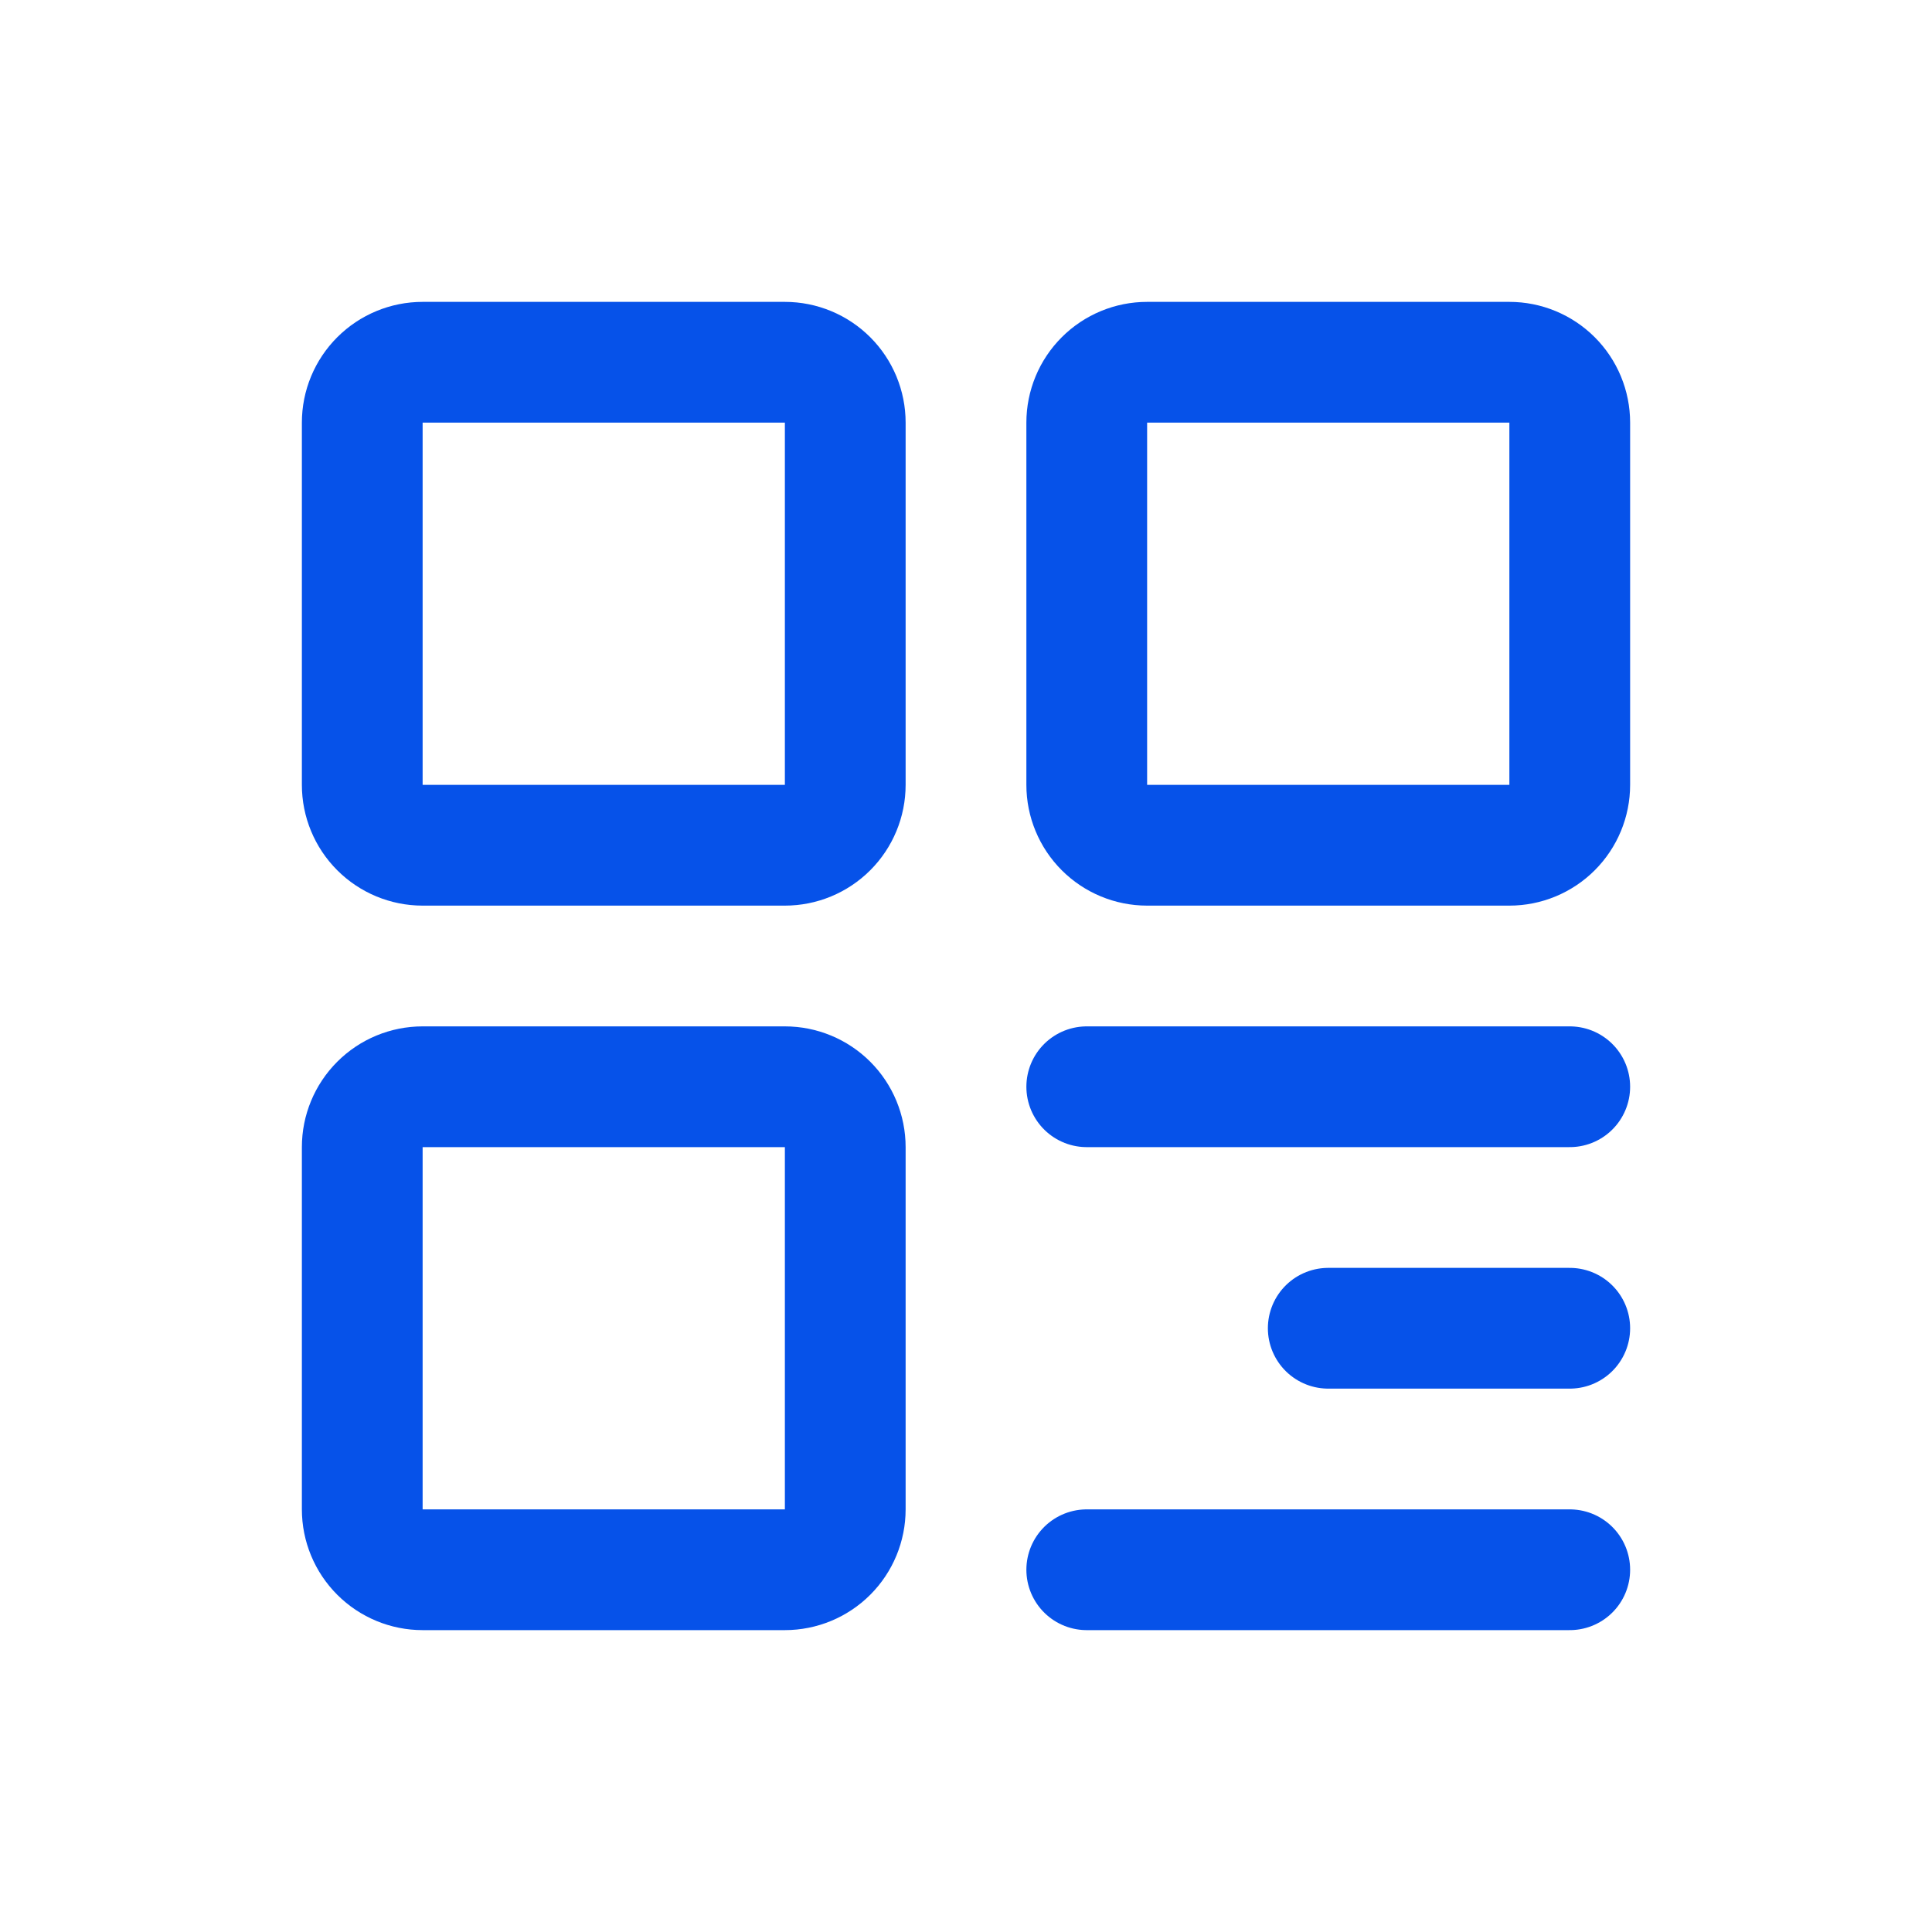 <svg width="128" height="128" viewBox="0 0 128 128" fill="none" xmlns="http://www.w3.org/2000/svg">
<path d="M52 24H28C26.939 24 25.922 24.422 25.172 25.172C24.422 25.922 24 26.939 24 28V52C24 53.061 24.422 54.078 25.172 54.828C25.922 55.579 26.939 56 28 56H52C53.061 56 54.078 55.579 54.829 54.828C55.579 54.078 56 53.061 56 52V28C56 26.939 55.579 25.922 54.829 25.172C54.078 24.422 53.061 24 52 24ZM52 72H28C26.939 72 25.922 72.421 25.172 73.172C24.422 73.922 24 74.939 24 76V100C24 101.061 24.422 102.078 25.172 102.828C25.922 103.579 26.939 104 28 104H52C53.061 104 54.078 103.579 54.829 102.828C55.579 102.078 56 101.061 56 100V76C56 74.939 55.579 73.922 54.829 73.172C54.078 72.421 53.061 72 52 72ZM100 24H76C74.939 24 73.922 24.422 73.172 25.172C72.422 25.922 72 26.939 72 28V52C72 53.061 72.422 54.078 73.172 54.828C73.922 55.579 74.939 56 76 56H100C101.061 56 102.078 55.579 102.829 54.828C103.579 54.078 104 53.061 104 52V28C104 26.939 103.579 25.922 102.829 25.172C102.078 24.422 101.061 24 100 24Z" stroke="#0652E9" stroke-width="8" stroke-linejoin="round"/>
<path d="M72 72H104M88 88H104M72 104H104" stroke="#0652E9" stroke-width="8" stroke-linecap="round" stroke-linejoin="round"/>
</svg>
